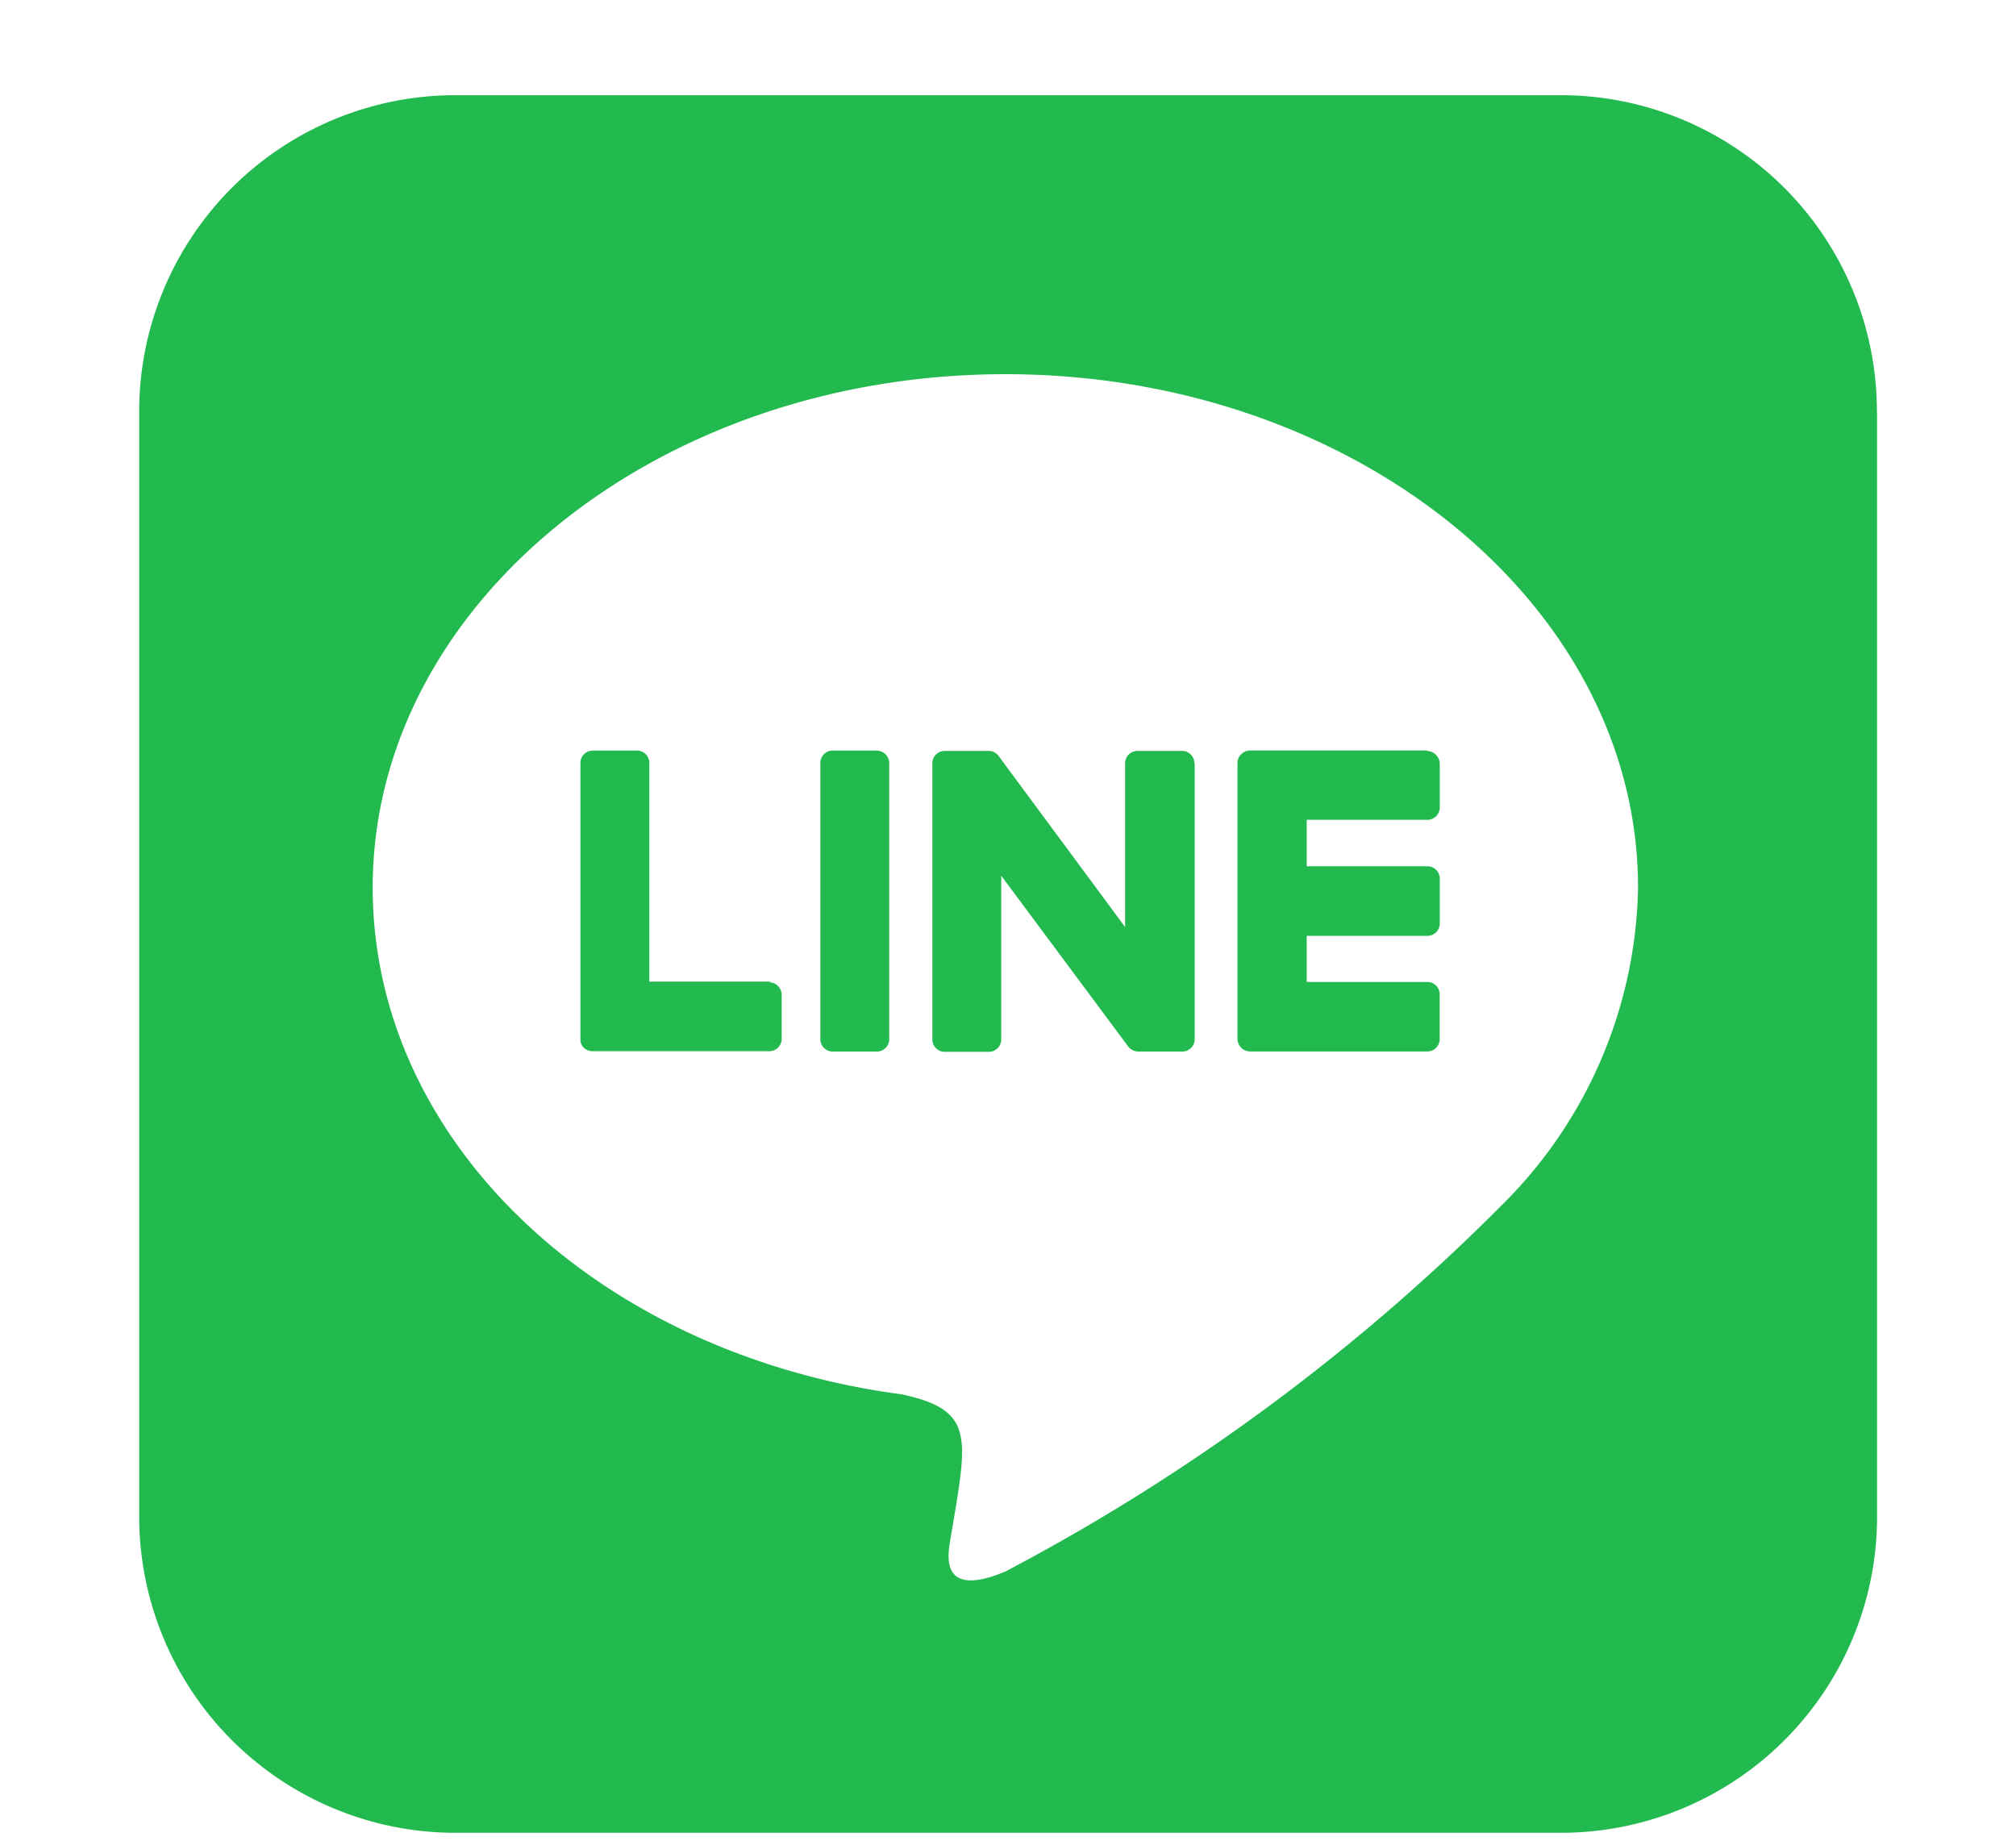 <svg xmlns="http://www.w3.org/2000/svg" width="23" height="21" viewBox="0 0 23 21">
  <g id="グループ_953" data-name="グループ 953" transform="translate(15149 949)">
    <rect id="長方形_1534" data-name="長方形 1534" width="23" height="21" transform="translate(-15149 -949)" fill="rgba(255,255,255,0)"/>
    <path id="Icon_fa-brands-line" data-name="Icon fa-brands-line" d="M12.042,7.62v3.148a.141.141,0,0,1-.143.143h-.5a.148.148,0,0,1-.116-.058L9.835,8.905v1.866a.141.141,0,0,1-.143.143h-.5a.141.141,0,0,1-.143-.143V7.624a.141.141,0,0,1,.143-.143h.5a.142.142,0,0,1,.116.062L11.248,9.49V7.624a.141.141,0,0,1,.143-.143h.5a.14.14,0,0,1,.147.136ZM8.414,7.477h-.5a.141.141,0,0,0-.143.143v3.148a.141.141,0,0,0,.143.143h.5a.141.141,0,0,0,.143-.143V7.62A.145.145,0,0,0,8.414,7.477ZM7.2,10.113H5.82V7.62a.141.141,0,0,0-.143-.143h-.5a.141.141,0,0,0-.143.143v3.148a.128.128,0,0,0,.039.1.145.145,0,0,0,.1.039H7.187a.141.141,0,0,0,.143-.143v-.5a.144.144,0,0,0-.136-.143Zm7.5-2.637H12.673a.145.145,0,0,0-.143.143v3.148a.145.145,0,0,0,.143.143h2.021a.141.141,0,0,0,.143-.143v-.507a.141.141,0,0,0-.143-.143H13.32V9.591h1.375a.141.141,0,0,0,.143-.143V8.94a.141.141,0,0,0-.143-.143H13.32v-.53h1.375a.141.141,0,0,0,.143-.143v-.5a.151.151,0,0,0-.143-.143Zm5.127-3.86V16.239a3.607,3.607,0,0,1-3.617,3.585H3.586A3.609,3.609,0,0,1,0,16.208V3.585A3.609,3.609,0,0,1,3.617,0H16.24A3.607,3.607,0,0,1,19.825,3.616ZM17.1,9.041c0-3.229-3.241-5.858-7.218-5.858S2.664,5.812,2.664,9.041c0,2.892,2.567,5.32,6.037,5.781.844.182.747.492.558,1.63-.031.182-.147.712.623.391a23.289,23.289,0,0,0,5.673-4.189,5.224,5.224,0,0,0,1.545-3.6Z" transform="translate(-15147.412 -947.914)" fill="#22ba4f"/>
  </g>
</svg>
